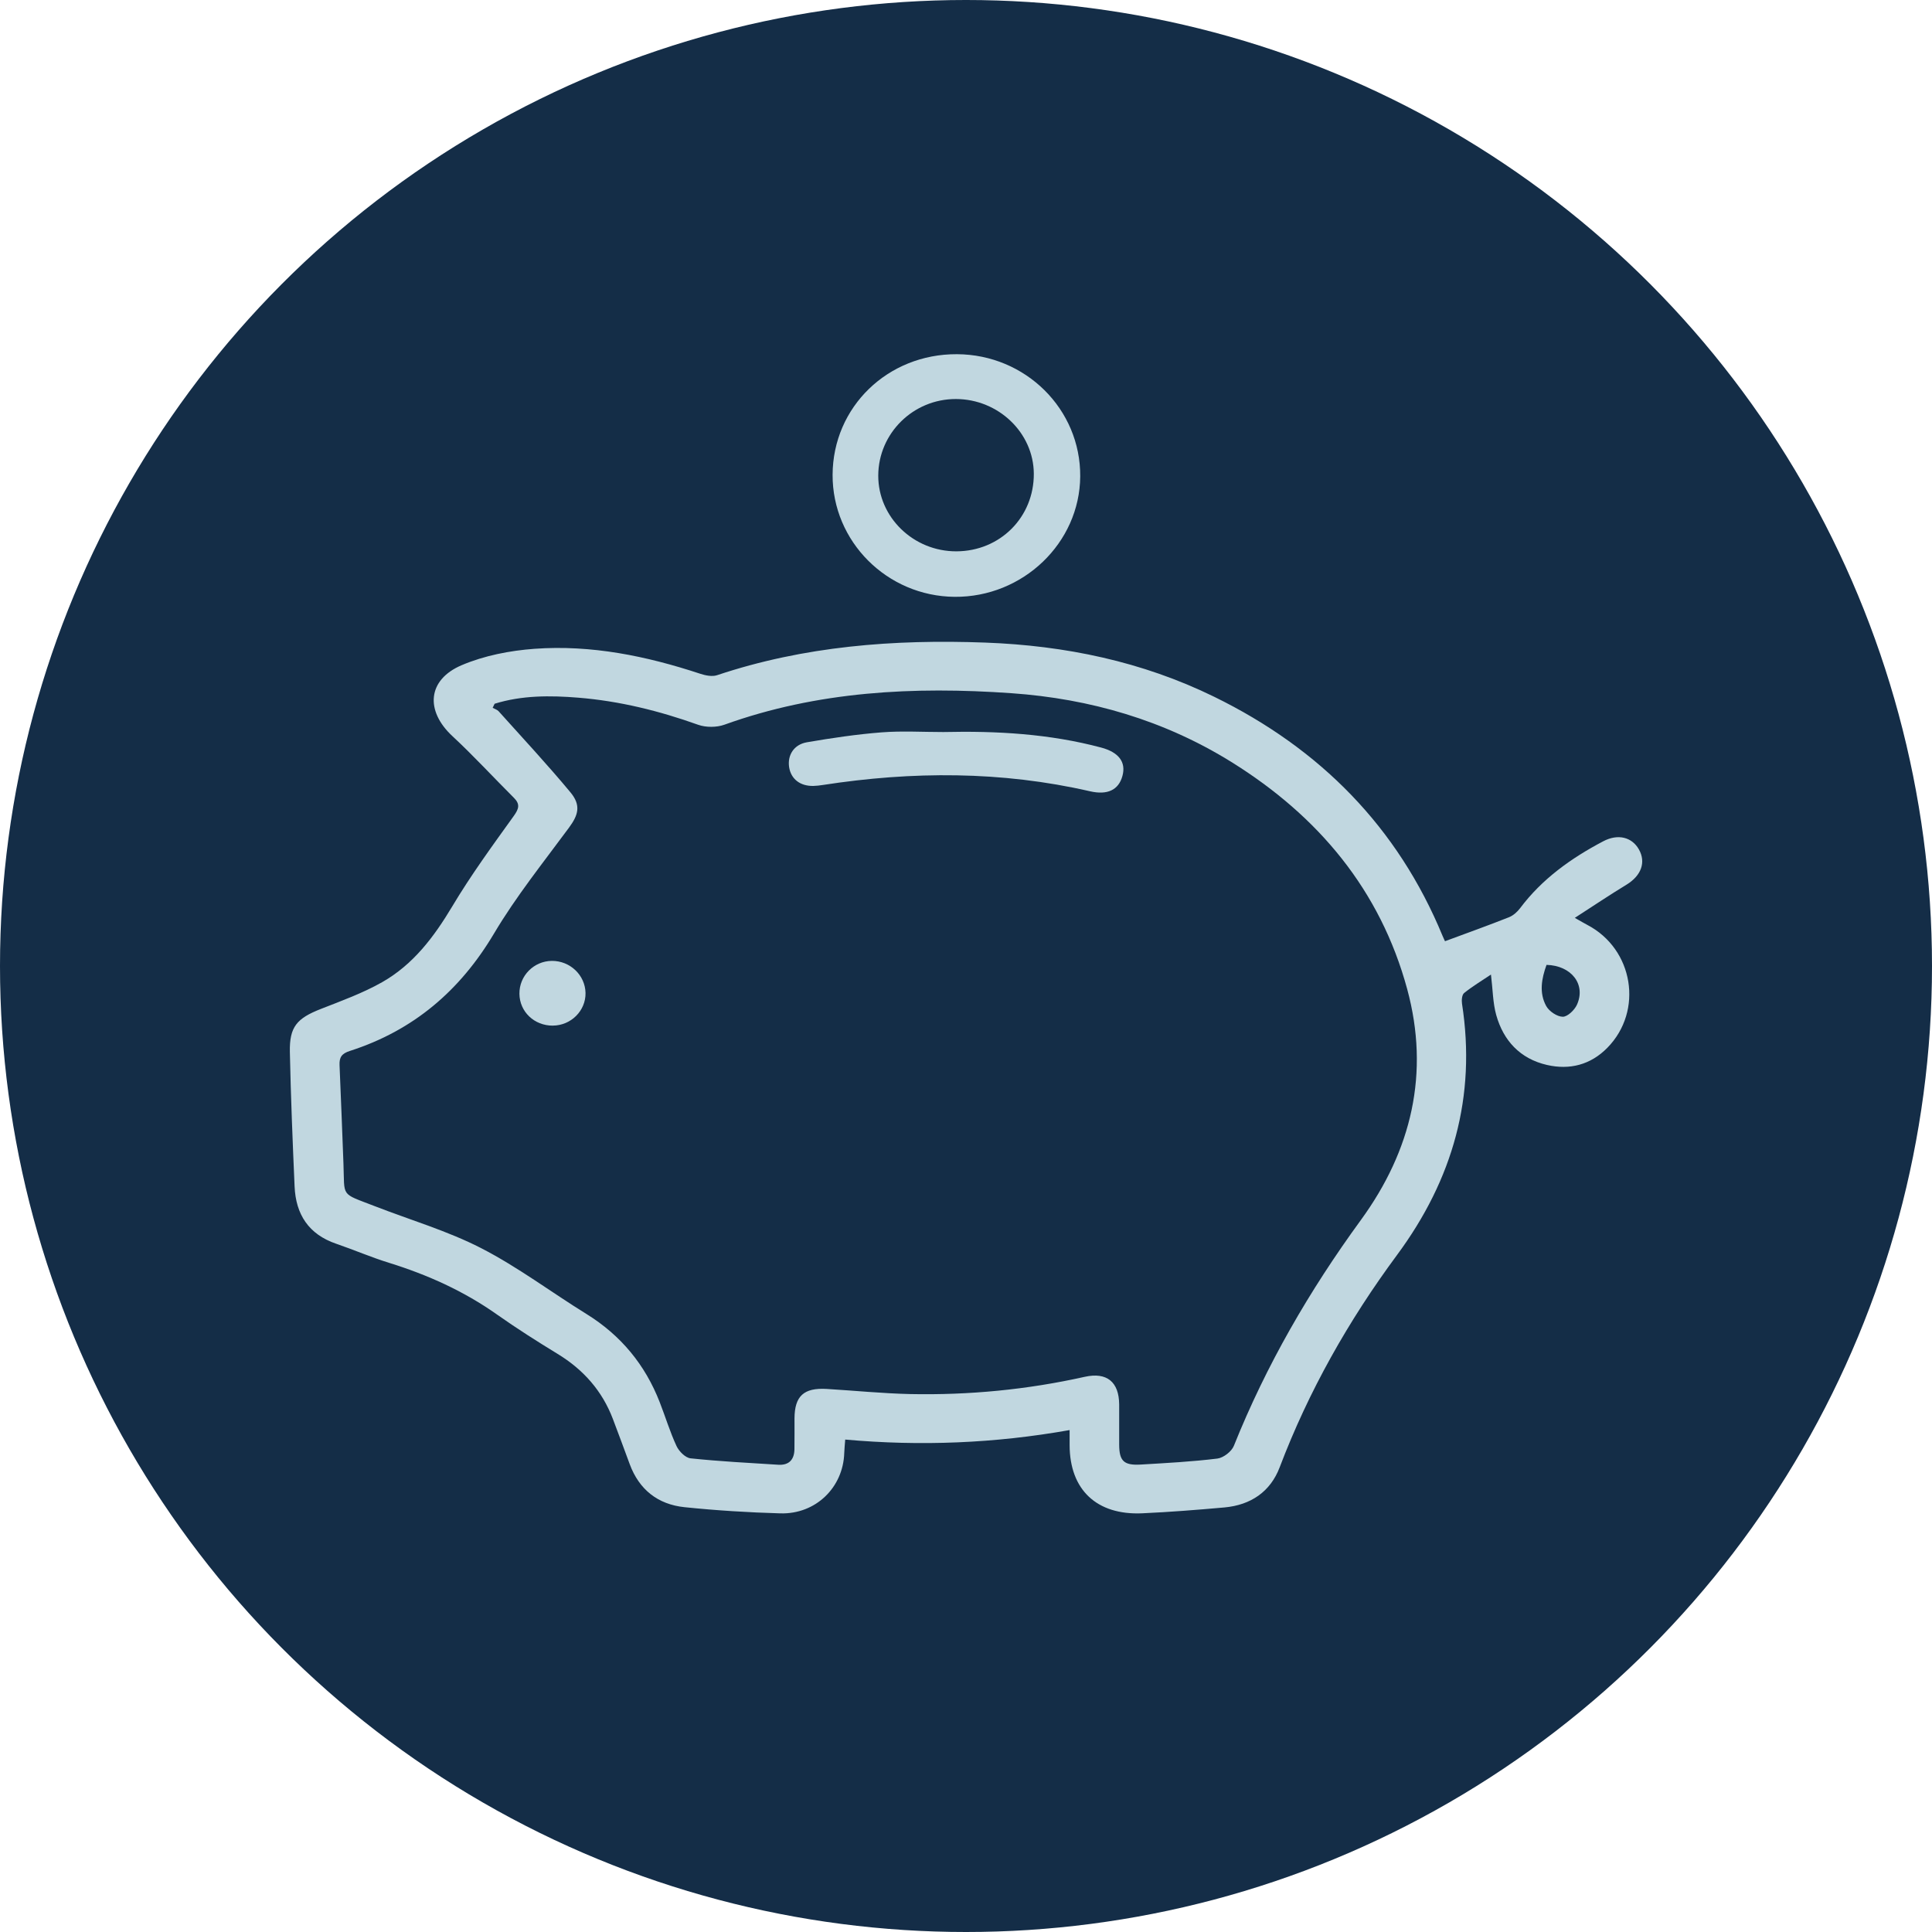 <svg width="60" height="60" viewBox="0 0 60 60" fill="none" xmlns="http://www.w3.org/2000/svg">
<circle cx="30" cy="30" r="30" fill="#142D47"/>
<g clip-path="url(#clip0_97_16628)">
<path d="M44.874 29.231C45.573 28.972 46.221 28.74 46.862 28.486C46.995 28.433 47.12 28.321 47.207 28.206C47.889 27.297 48.79 26.653 49.789 26.127C50.246 25.886 50.68 25.996 50.897 26.378C51.125 26.781 50.968 27.195 50.515 27.473C49.99 27.793 49.479 28.135 48.907 28.505C49.104 28.616 49.199 28.674 49.298 28.725C50.731 29.475 51.044 31.394 49.918 32.54C49.397 33.07 48.749 33.235 48.042 33.073C47.208 32.881 46.689 32.317 46.467 31.524C46.361 31.144 46.361 30.734 46.303 30.266C46.013 30.461 45.727 30.632 45.47 30.839C45.401 30.895 45.388 31.062 45.404 31.17C45.851 34.051 45.121 36.63 43.386 38.975C41.878 41.013 40.641 43.2 39.742 45.567C39.455 46.325 38.847 46.74 38.026 46.815C37.176 46.891 36.326 46.958 35.474 46.997C34.057 47.06 33.222 46.265 33.218 44.882C33.218 44.745 33.218 44.608 33.218 44.412C30.89 44.826 28.588 44.917 26.249 44.707C26.236 44.881 26.223 45.001 26.219 45.123C26.187 46.194 25.333 47.03 24.237 46.999C23.243 46.971 22.247 46.909 21.259 46.807C20.427 46.721 19.849 46.258 19.558 45.475C19.383 45.005 19.212 44.532 19.032 44.063C18.701 43.195 18.12 42.536 17.318 42.047C16.679 41.657 16.046 41.255 15.435 40.824C14.409 40.098 13.283 39.591 12.082 39.218C11.528 39.047 10.993 38.815 10.444 38.627C9.58 38.333 9.187 37.709 9.149 36.85C9.088 35.458 9.031 34.064 9.002 32.67C8.986 31.886 9.221 31.625 9.966 31.333C10.609 31.081 11.268 30.842 11.865 30.504C12.836 29.953 13.479 29.095 14.045 28.149C14.624 27.178 15.296 26.259 15.958 25.337C16.119 25.112 16.155 24.971 15.958 24.775C15.321 24.14 14.711 23.475 14.052 22.863C13.203 22.077 13.268 21.112 14.34 20.657C15.039 20.36 15.834 20.205 16.599 20.149C18.365 20.021 20.076 20.373 21.746 20.924C21.909 20.978 22.117 21.02 22.269 20.969C24.974 20.064 27.762 19.851 30.595 19.956C33.083 20.048 35.47 20.544 37.706 21.638C41.003 23.251 43.409 25.692 44.799 29.062C44.83 29.137 44.866 29.209 44.877 29.233L44.874 29.231ZM15.36 21.857C15.34 21.899 15.319 21.94 15.3 21.982C15.362 22.017 15.44 22.039 15.485 22.088C16.235 22.923 17 23.745 17.716 24.607C18.051 25.011 17.96 25.311 17.671 25.703C16.874 26.784 16.025 27.841 15.343 28.99C14.291 30.761 12.845 32.002 10.865 32.638C10.607 32.721 10.535 32.838 10.545 33.081C10.591 34.097 10.625 35.114 10.666 36.132C10.708 37.196 10.555 37.038 11.632 37.456C12.739 37.887 13.895 38.224 14.944 38.763C16.084 39.349 17.118 40.13 18.211 40.806C19.286 41.471 20.035 42.386 20.486 43.541C20.664 43.996 20.805 44.466 21.01 44.908C21.086 45.072 21.285 45.273 21.447 45.29C22.351 45.385 23.26 45.432 24.168 45.489C24.506 45.51 24.666 45.328 24.672 45.01C24.678 44.689 24.672 44.368 24.674 44.047C24.678 43.355 24.964 43.092 25.677 43.135C26.543 43.187 27.407 43.275 28.273 43.294C30.099 43.331 31.906 43.156 33.689 42.758C34.372 42.606 34.751 42.915 34.757 43.614C34.76 44.032 34.754 44.45 34.757 44.869C34.76 45.374 34.904 45.514 35.427 45.483C36.222 45.436 37.018 45.394 37.807 45.297C37.996 45.273 38.249 45.077 38.319 44.901C39.323 42.396 40.665 40.08 42.261 37.892C43.841 35.725 44.408 33.322 43.702 30.719C42.869 27.65 40.95 25.347 38.241 23.664C36.159 22.371 33.861 21.7 31.411 21.528C28.38 21.315 25.389 21.465 22.498 22.506C22.255 22.593 21.926 22.595 21.683 22.509C20.475 22.077 19.24 21.771 17.959 21.667C17.084 21.596 16.208 21.592 15.359 21.856L15.36 21.857ZM48.029 29.965C47.875 30.39 47.793 30.833 48.02 31.245C48.11 31.407 48.356 31.574 48.532 31.576C48.68 31.578 48.895 31.371 48.971 31.208C49.261 30.577 48.805 29.985 48.029 29.965Z" fill="#C1D7E0"/>
<path d="M25.857 14.744C25.867 12.638 27.568 10.989 29.72 11C31.852 11.011 33.562 12.708 33.547 14.796C33.532 16.862 31.768 18.552 29.647 18.535C27.549 18.518 25.848 16.817 25.857 14.744ZM29.703 17.122C31.06 17.117 32.113 16.061 32.106 14.711C32.099 13.441 31.008 12.395 29.687 12.392C28.361 12.389 27.28 13.455 27.275 14.768C27.271 16.063 28.368 17.127 29.703 17.122Z" fill="#C1D7E0"/>
<path d="M29.297 22.734C30.949 22.696 32.592 22.788 34.197 23.216C34.745 23.362 34.976 23.668 34.858 24.098C34.739 24.535 34.391 24.698 33.852 24.574C31.101 23.943 28.334 23.949 25.556 24.378C25.457 24.393 25.358 24.406 25.259 24.408C24.846 24.416 24.562 24.191 24.506 23.82C24.453 23.454 24.653 23.122 25.059 23.052C25.827 22.92 26.602 22.805 27.378 22.744C28.014 22.695 28.656 22.734 29.296 22.734H29.297Z" fill="#C1D7E0"/>
<path d="M17.169 31.852C16.592 31.854 16.137 31.421 16.131 30.863C16.125 30.304 16.578 29.846 17.139 29.841C17.705 29.838 18.172 30.283 18.184 30.836C18.195 31.387 17.733 31.849 17.169 31.851V31.852Z" fill="#C1D7E0"/>
</g>
<defs>
<clipPath id="clip0_97_16628">
<rect width="42" height="36" fill="white" transform="translate(9 11)"/>
</clipPath>
</defs>
</svg>
